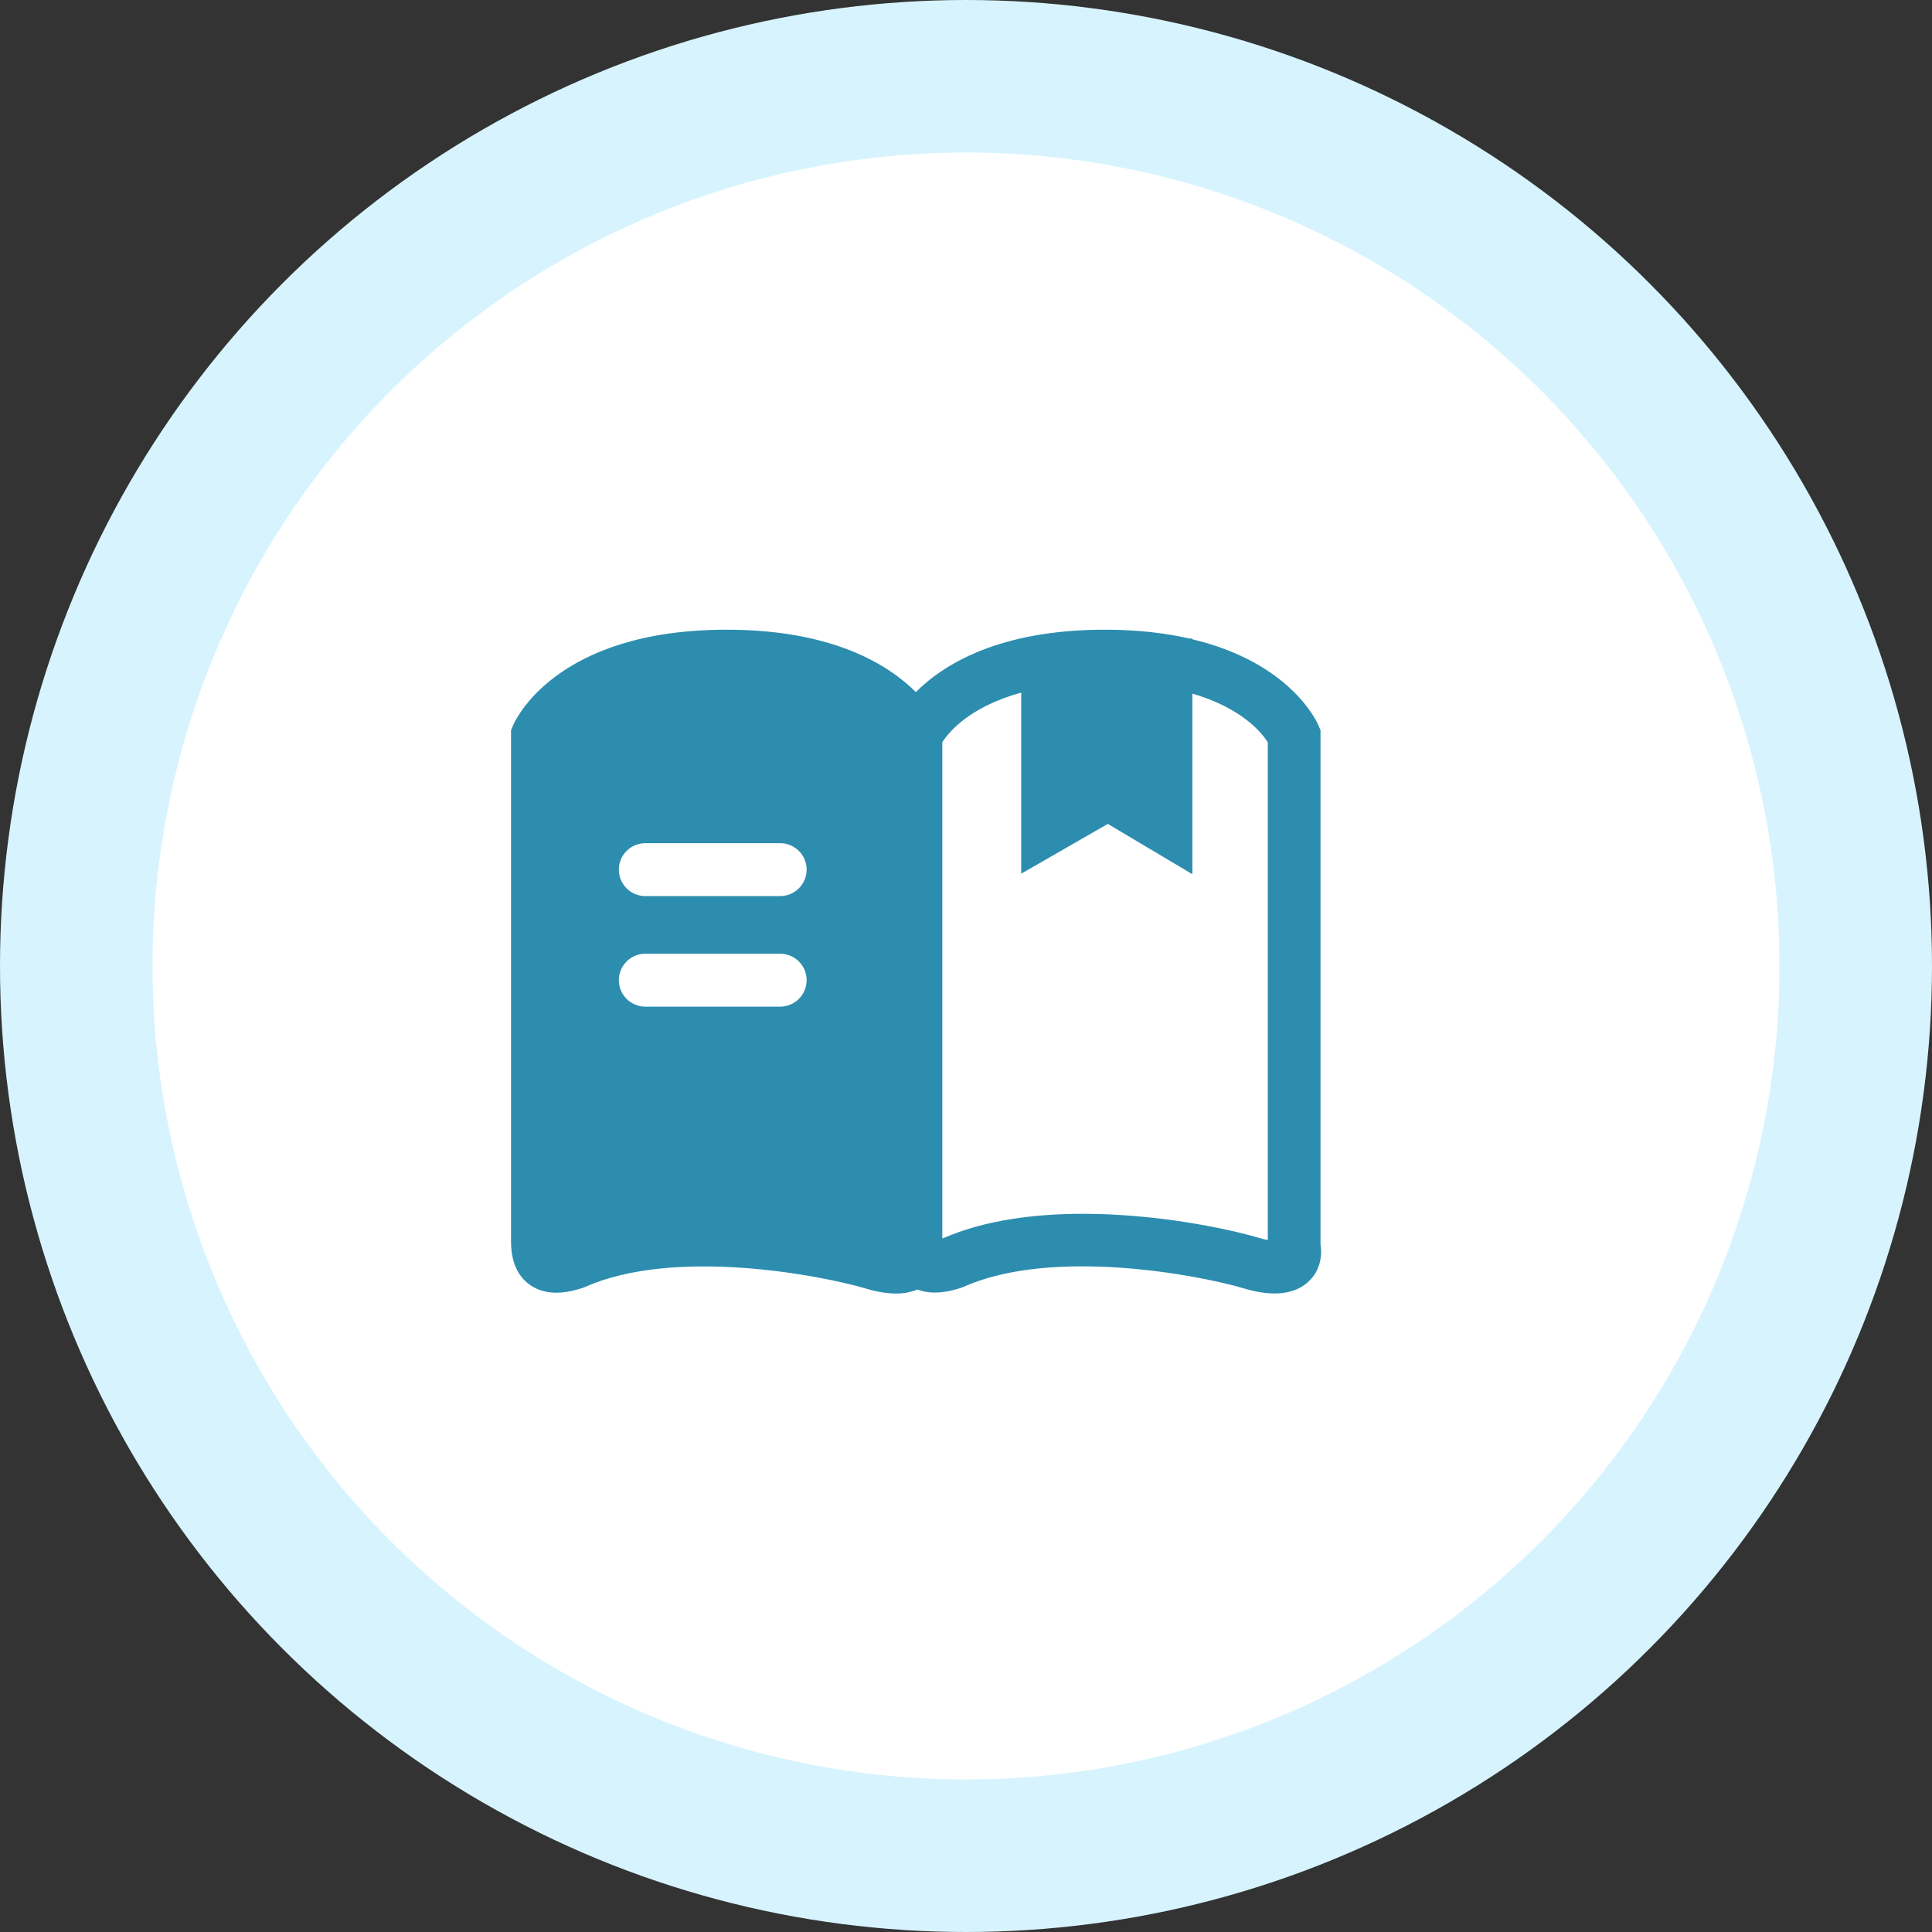 <svg fill="none" height="76" viewBox="0 0 76 76" width="76" xmlns="http://www.w3.org/2000/svg"><rect x="0" y="0" width="76" height="76" fill="#333333" stroke="none"/><circle cx="38" cy="38" fill="#fff" r="35" stroke="#d7f4fe" stroke-width="6"/><path d="m51.946 48.965v-20.239l-.081-.19c-.053-.123-1.079-2.464-4.964-3.389v-.028h-.109c-.939-.214-2.036-.348-3.326-.348-4.159 0-6.349 1.364-7.439 2.454-1.09-1.086-3.284-2.454-7.442-2.454-6.764 0-8.339 3.614-8.402 3.765l-.081.19v20.099c0 .78.242 1.353.724 1.705.756.552 1.723.25 2.085.137l.109-.042c3.516-1.564 9.246-.461 10.979.046.236.07.728.214 1.259.214.278 0 .562-.049.83-.158.675.257 1.399.032 1.705-.063l.109-.042c3.516-1.565 9.25-.461 10.979.046.235.07.728.214 1.259.214.471 0 .977-.116 1.361-.496.436-.418.513-.992.447-1.42zm-21.256-9.366h-5.305c-.573 0-1.041-.464-1.041-1.041 0-.573.464-1.041 1.041-1.041h5.305c.573 0 1.041.464 1.041 1.041 0 .573-.468 1.041-1.041 1.041zm0-4.349h-5.305c-.573 0-1.041-.464-1.041-1.041 0-.573.464-1.041 1.041-1.041h5.305c.573 0 1.041.464 1.041 1.041 0 .573-.468 1.041-1.041 1.041zm19.178 13.528c-.105-.018-.236-.049-.397-.098-1.238-.362-3.987-.932-6.873-.932-1.895 0-3.853.246-5.477.953-.018.007-.035.011-.053.014v-19.519c.246-.387 1.062-1.389 3.104-1.951v7.123l3.407-1.958 3.326 1.979v-7.105c1.948.57 2.725 1.536 2.967 1.913v19.582z" fill="#2c8dae"/></svg>